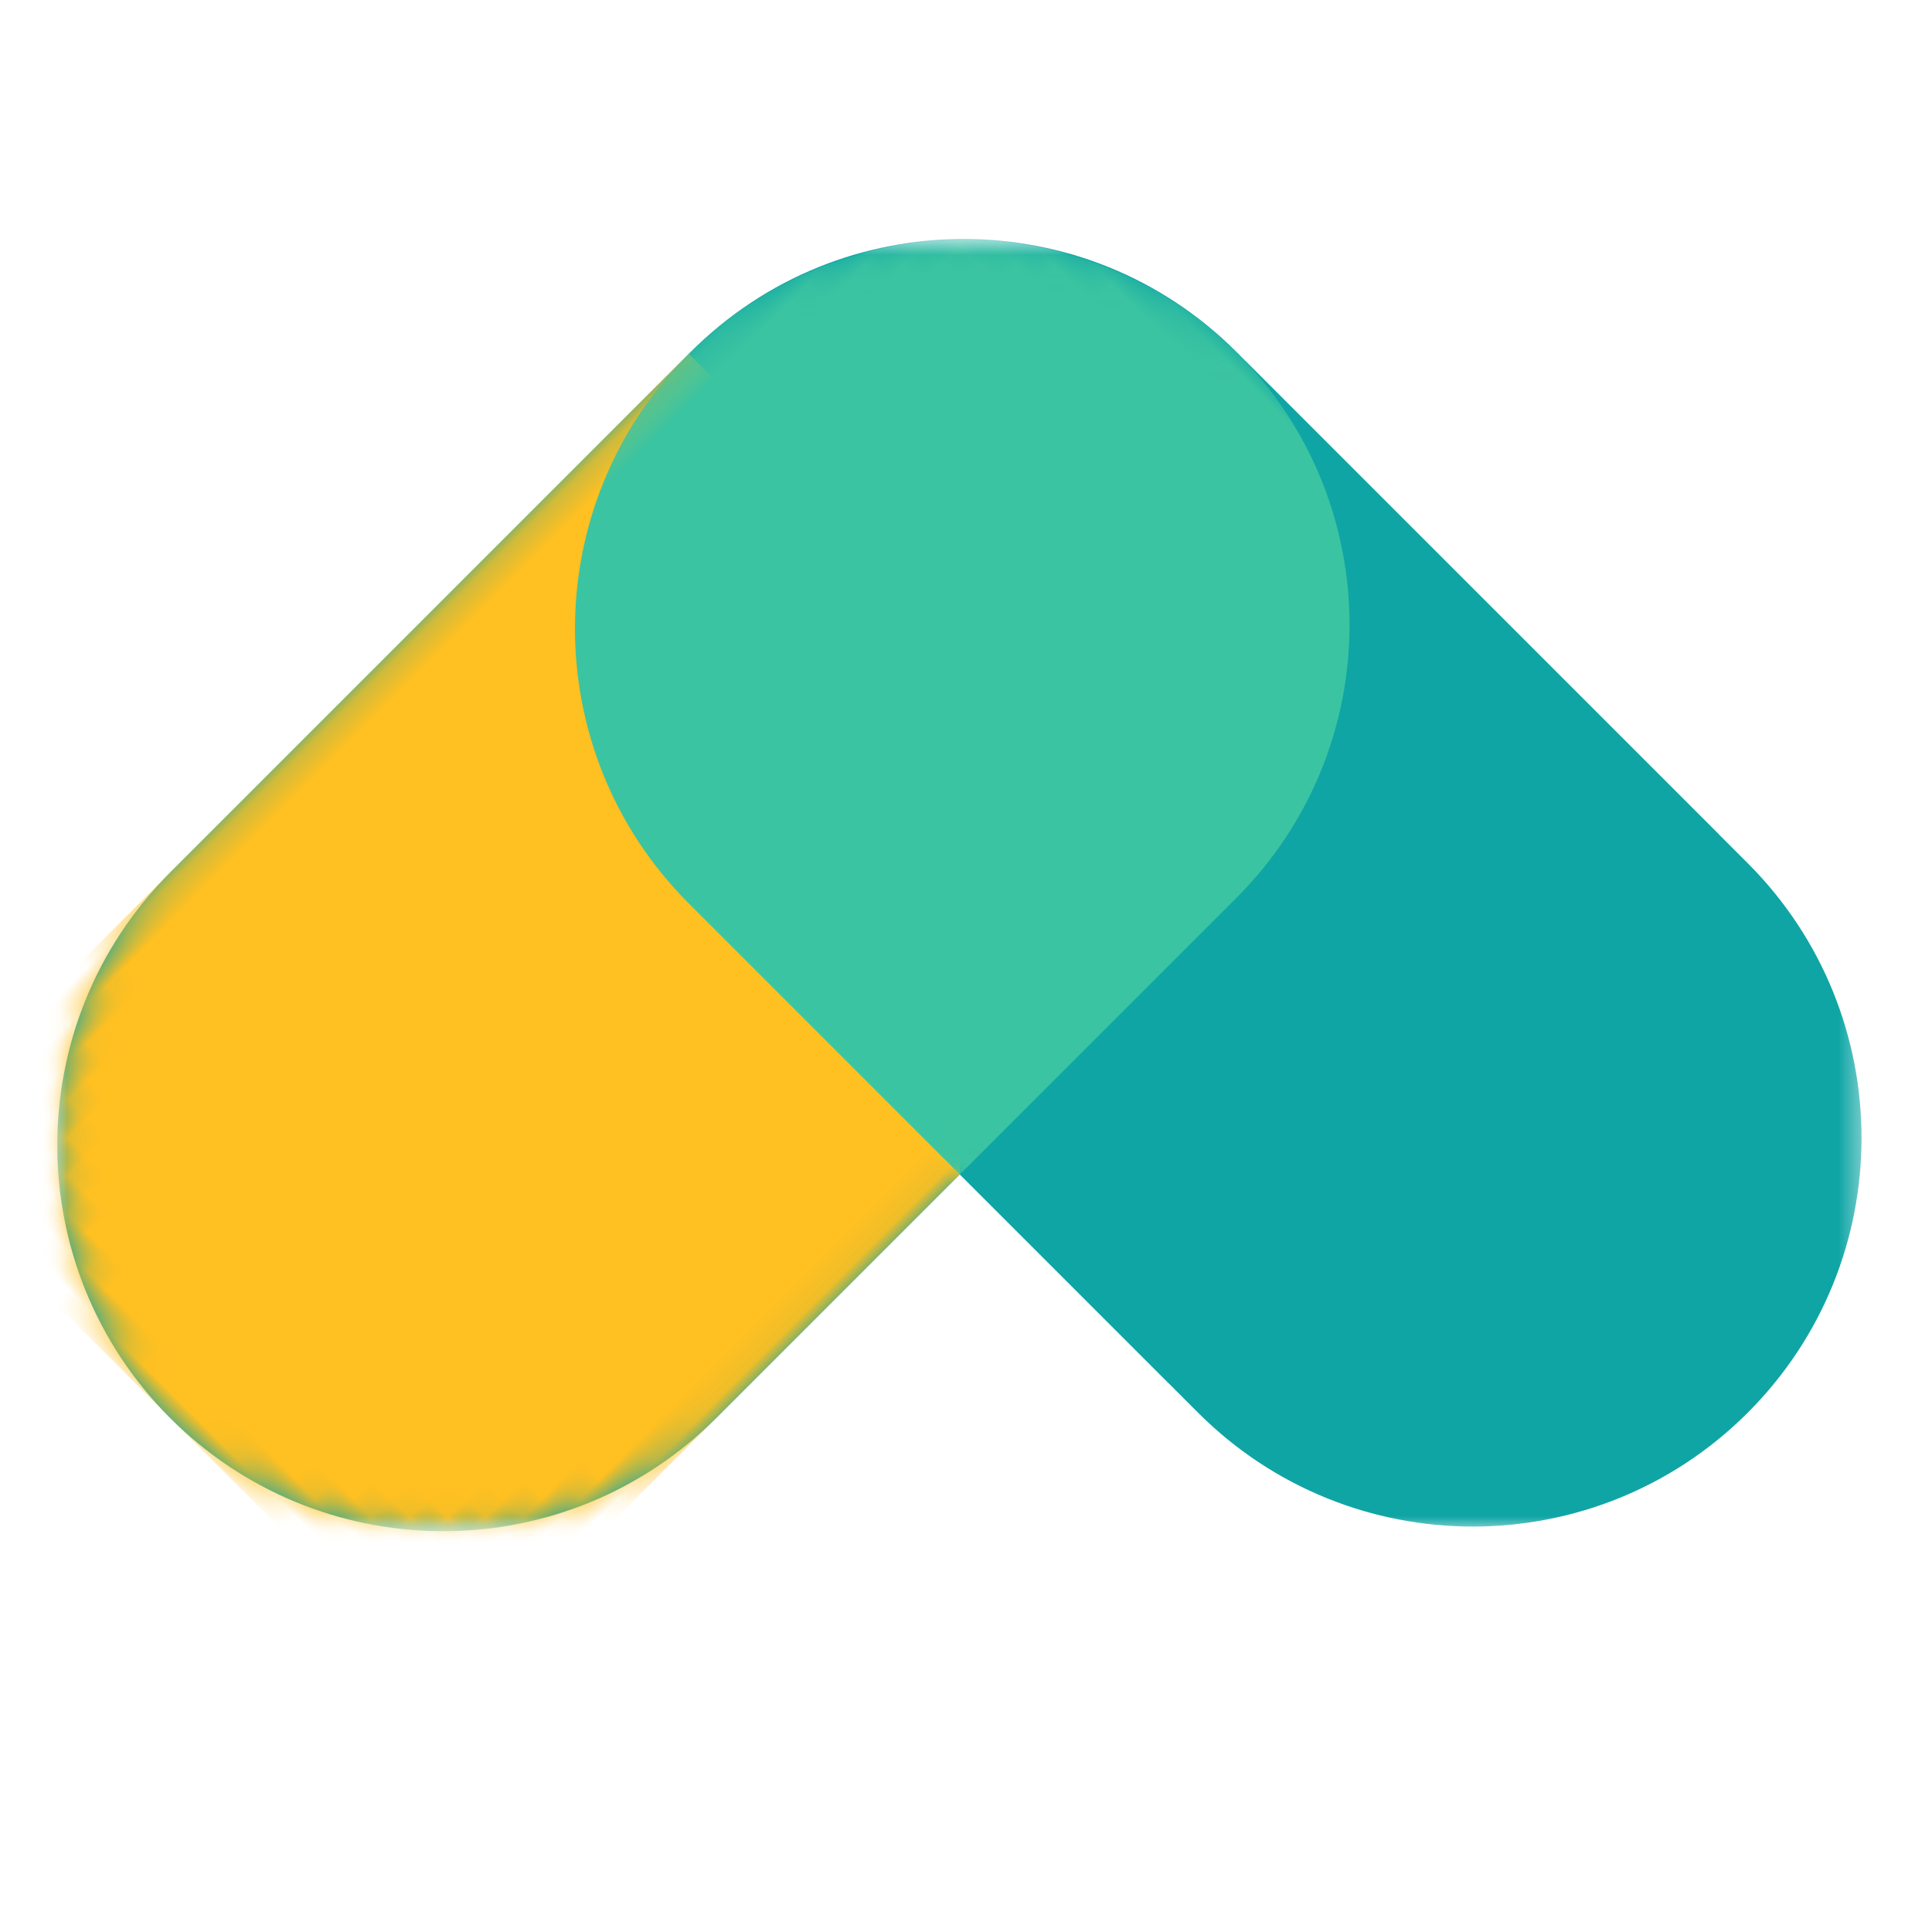 <svg xmlns="http://www.w3.org/2000/svg" xmlns:xlink="http://www.w3.org/1999/xlink" width="72" height="72" viewBox="0 0 72 72"><defs><rect id="a" width="67.53" height="48" x="0" y="0"/><path id="c" d="M14.384,55.808 C6.44,55.808 -1.98951966e-13,49.368 -1.98951966e-13,41.425 L2.32702746e-12,14.482 C2.32702746e-12,6.484 6.484,-8.11795076e-13 14.482,-8.10018719e-13 C22.481,-8.08242362e-13 28.965,6.484 28.965,14.482 L28.964,27.041 L41.808,27.041 C49.648,27.041 56.022,33.312 56.189,41.112 L56.192,41.425 C56.192,49.368 49.752,55.808 41.808,55.808 Z"/></defs><g fill="none" fill-rule="evenodd"><rect width="72" height="72" fill="#D8D8D8" fill-opacity=".01"/><g transform="translate(2 9)"><mask id="b" fill="#fff"><use xlink:href="#a" transform="matrix(1 0 0 -1 0 48)"/></mask><use xlink:href="#a" fill="#D8D8D8" fill-opacity="0" transform="matrix(1 0 0 -1 0 48)"/><g mask="url(#b)"><g transform="rotate(135 29.767 31.9)"><mask id="d" fill="#fff"><use xlink:href="#c"/></mask><use xlink:href="#c" fill="#0FA5A5"/><polygon fill="#FFC021" points="14.482 41.425 28.965 27.041 56.192 27.041 56.192 55.808 14.482 55.808" mask="url(#d)"/><polygon fill="#0FA5A5" points="0 16.027 28.965 16.027 28.965 27.041 15.227 40.932 0 40.932" mask="url(#d)"/><path fill="#3BC4A1" d="M28.964,27.041 L28.965,41.326 C28.965,49.324 22.481,55.808 14.482,55.808 C6.484,55.808 1.98703276e-11,49.324 1.98703276e-11,41.326 L8.19289288e-05,41.376 C0.027,33.454 6.456,27.041 14.384,27.041 L28.964,27.041 Z" mask="url(#d)"/></g></g></g></g></svg>